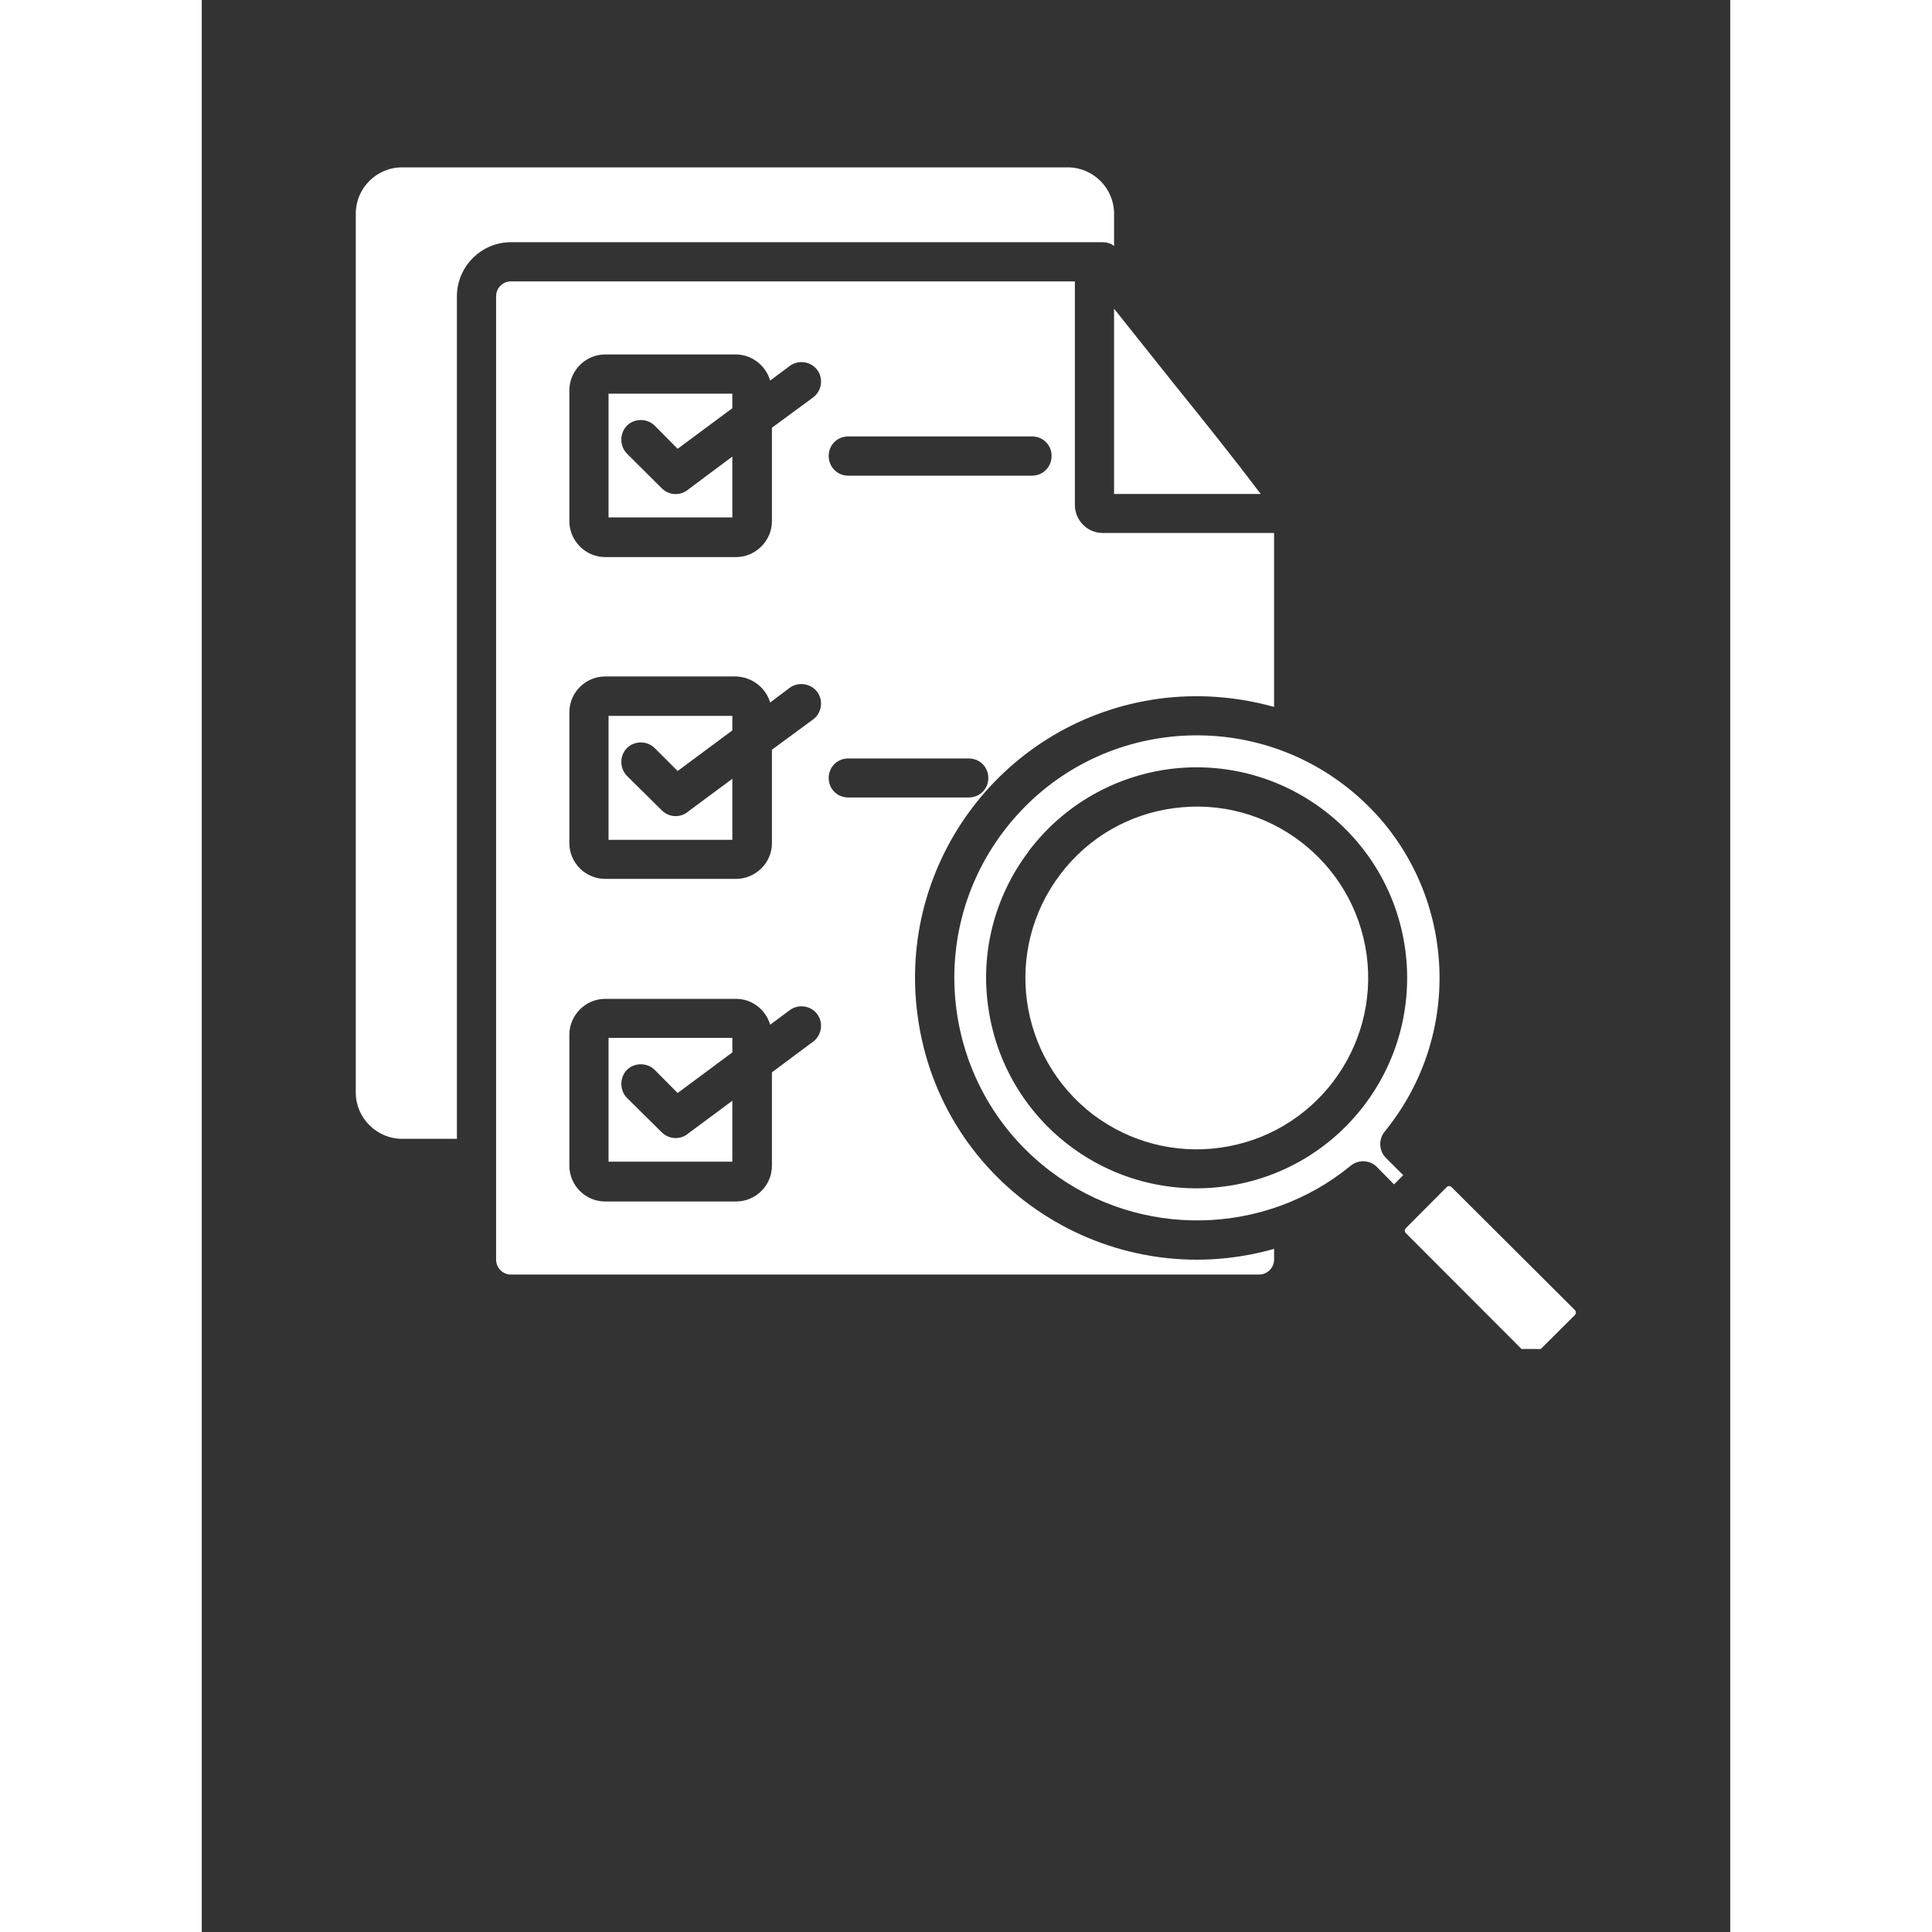 <svg xmlns="http://www.w3.org/2000/svg" xmlns:xlink="http://www.w3.org/1999/xlink" width="40" zoomAndPan="magnify" viewBox="0 0 30 37.92" height="40" preserveAspectRatio="xMidYMid meet" version="1.0"><rect x="0" y="0" width="30" height="37.92" fill="#333333" stroke="none"/><defs><clipPath id="d6997a6aad"><path d="M 3.023 3.277 L 26.977 3.277 L 26.977 26.477 L 3.023 26.477 Z M 3.023 3.277 " clip-rule="nonzero"/></clipPath></defs><g clip-path="url(#d6997a6aad)"><path fill="#ffffff" d="M 5.008 22.352 L 5.008 5.816 C 5.008 5.234 5.484 4.754 6.066 4.754 L 17.684 4.754 C 17.766 4.754 17.84 4.777 17.906 4.828 L 17.906 4.191 C 17.906 3.691 17.492 3.285 17 3.285 L 3.93 3.285 C 3.43 3.285 3.023 3.695 3.023 4.191 L 3.023 21.445 C 3.023 21.945 3.438 22.352 3.93 22.352 Z M 17.906 6.059 L 17.906 9.695 L 20.785 9.695 C 20.242 8.977 19.684 8.281 19.117 7.578 Z M 11.156 7.469 L 11.539 7.184 C 11.711 7.055 11.953 7.094 12.078 7.258 C 12.207 7.43 12.168 7.672 12.004 7.797 L 11.191 8.395 L 11.191 10.23 C 11.191 10.613 10.871 10.934 10.488 10.934 L 7.918 10.934 C 7.531 10.934 7.215 10.613 7.215 10.23 L 7.215 7.66 C 7.215 7.277 7.531 6.957 7.918 6.957 L 10.488 6.957 C 10.801 6.961 11.07 7.176 11.156 7.469 Z M 8.344 8.902 C 8.199 8.754 8.199 8.504 8.344 8.355 C 8.492 8.207 8.742 8.207 8.891 8.355 L 9.34 8.809 L 10.414 8.012 L 10.414 7.727 L 7.984 7.727 L 7.984 10.156 L 10.414 10.156 L 10.414 8.961 L 9.555 9.602 C 9.406 9.734 9.176 9.73 9.031 9.586 Z M 11.156 13.789 L 11.539 13.5 C 11.711 13.375 11.953 13.414 12.078 13.578 C 12.207 13.75 12.168 13.992 12.004 14.117 L 11.191 14.715 L 11.191 16.551 C 11.191 16.934 10.871 17.25 10.488 17.25 L 7.918 17.25 C 7.531 17.25 7.215 16.934 7.215 16.551 L 7.215 13.98 C 7.215 13.594 7.531 13.277 7.918 13.277 L 10.488 13.277 C 10.801 13.289 11.07 13.496 11.156 13.789 Z M 8.344 15.227 C 8.199 15.078 8.199 14.832 8.344 14.684 C 8.492 14.535 8.742 14.535 8.891 14.684 L 9.34 15.133 L 10.414 14.336 L 10.414 14.051 L 7.984 14.051 L 7.984 16.484 L 10.414 16.484 L 10.414 15.285 L 9.555 15.922 C 9.406 16.055 9.176 16.051 9.031 15.906 Z M 11.156 20.113 L 11.539 19.828 C 11.711 19.699 11.953 19.738 12.078 19.902 C 12.207 20.074 12.168 20.316 12.004 20.441 L 11.191 21.047 L 11.191 22.879 C 11.191 23.266 10.875 23.582 10.488 23.582 L 7.918 23.582 C 7.531 23.582 7.215 23.266 7.215 22.879 L 7.215 20.309 C 7.215 19.926 7.531 19.605 7.918 19.605 L 10.488 19.605 C 10.801 19.605 11.07 19.816 11.156 20.113 Z M 8.344 21.547 C 8.199 21.398 8.199 21.148 8.344 21 C 8.492 20.852 8.742 20.852 8.891 21 L 9.34 21.453 L 10.414 20.656 L 10.414 20.371 L 7.984 20.371 L 7.984 22.801 L 10.414 22.801 L 10.414 21.605 L 9.555 22.242 C 9.406 22.375 9.176 22.367 9.031 22.227 Z M 21.047 24.512 C 17.82 25.426 14.504 23.293 14.051 19.941 C 13.637 16.918 15.758 14.129 18.781 13.715 C 19.535 13.613 20.305 13.668 21.047 13.875 L 21.047 10.461 L 17.684 10.461 C 17.383 10.461 17.137 10.215 17.137 9.91 L 17.137 5.523 L 6.066 5.523 C 5.906 5.523 5.777 5.656 5.777 5.816 L 5.777 24.723 C 5.777 24.883 5.906 25.016 6.066 25.016 L 20.754 25.016 C 20.914 25.016 21.047 24.883 21.047 24.723 Z M 24.438 23.297 L 23.633 24.105 C 23.605 24.133 23.605 24.176 23.633 24.203 L 26.043 26.617 C 26.07 26.645 26.113 26.645 26.141 26.617 L 26.949 25.812 C 26.977 25.785 26.977 25.738 26.949 25.711 L 24.531 23.301 C 24.504 23.273 24.461 23.273 24.438 23.297 Z M 23.402 23.246 L 23.582 23.066 L 23.242 22.727 C 23.098 22.582 23.094 22.352 23.227 22.199 L 23.324 22.074 C 24.914 19.98 24.508 16.988 22.414 15.402 C 20.352 13.836 17.355 14.188 15.742 16.312 C 14.148 18.406 14.562 21.398 16.652 22.984 C 18.414 24.324 20.871 24.262 22.551 22.879 C 22.703 22.754 22.93 22.766 23.066 22.906 Z M 16.852 17.16 C 15.73 18.637 16.012 20.738 17.492 21.875 C 18.234 22.434 19.129 22.645 19.984 22.527 C 21.824 22.277 23.113 20.578 22.863 18.738 C 22.609 16.898 20.914 15.609 19.074 15.863 C 18.219 15.977 17.41 16.422 16.852 17.16 Z M 16.215 16.73 C 16.23 16.707 16.242 16.688 16.262 16.664 C 16.953 15.773 17.934 15.242 18.969 15.098 C 21.23 14.793 23.312 16.375 23.621 18.637 C 23.926 20.898 22.348 22.977 20.086 23.285 C 17.82 23.594 15.742 22.012 15.434 19.75 C 15.289 18.719 15.543 17.629 16.215 16.73 Z M 12.688 15.652 C 12.473 15.652 12.305 15.484 12.305 15.27 C 12.305 15.055 12.473 14.887 12.688 14.887 L 15.055 14.887 C 15.27 14.887 15.438 15.055 15.438 15.27 C 15.438 15.484 15.27 15.652 15.055 15.652 Z M 12.688 9.336 C 12.473 9.336 12.305 9.164 12.305 8.949 C 12.305 8.734 12.473 8.566 12.688 8.566 L 16.297 8.566 C 16.512 8.566 16.68 8.734 16.68 8.949 C 16.68 9.164 16.512 9.336 16.297 9.336 Z M 12.688 9.336 " fill-opacity="1" fill-rule="nonzero"/></g></svg>